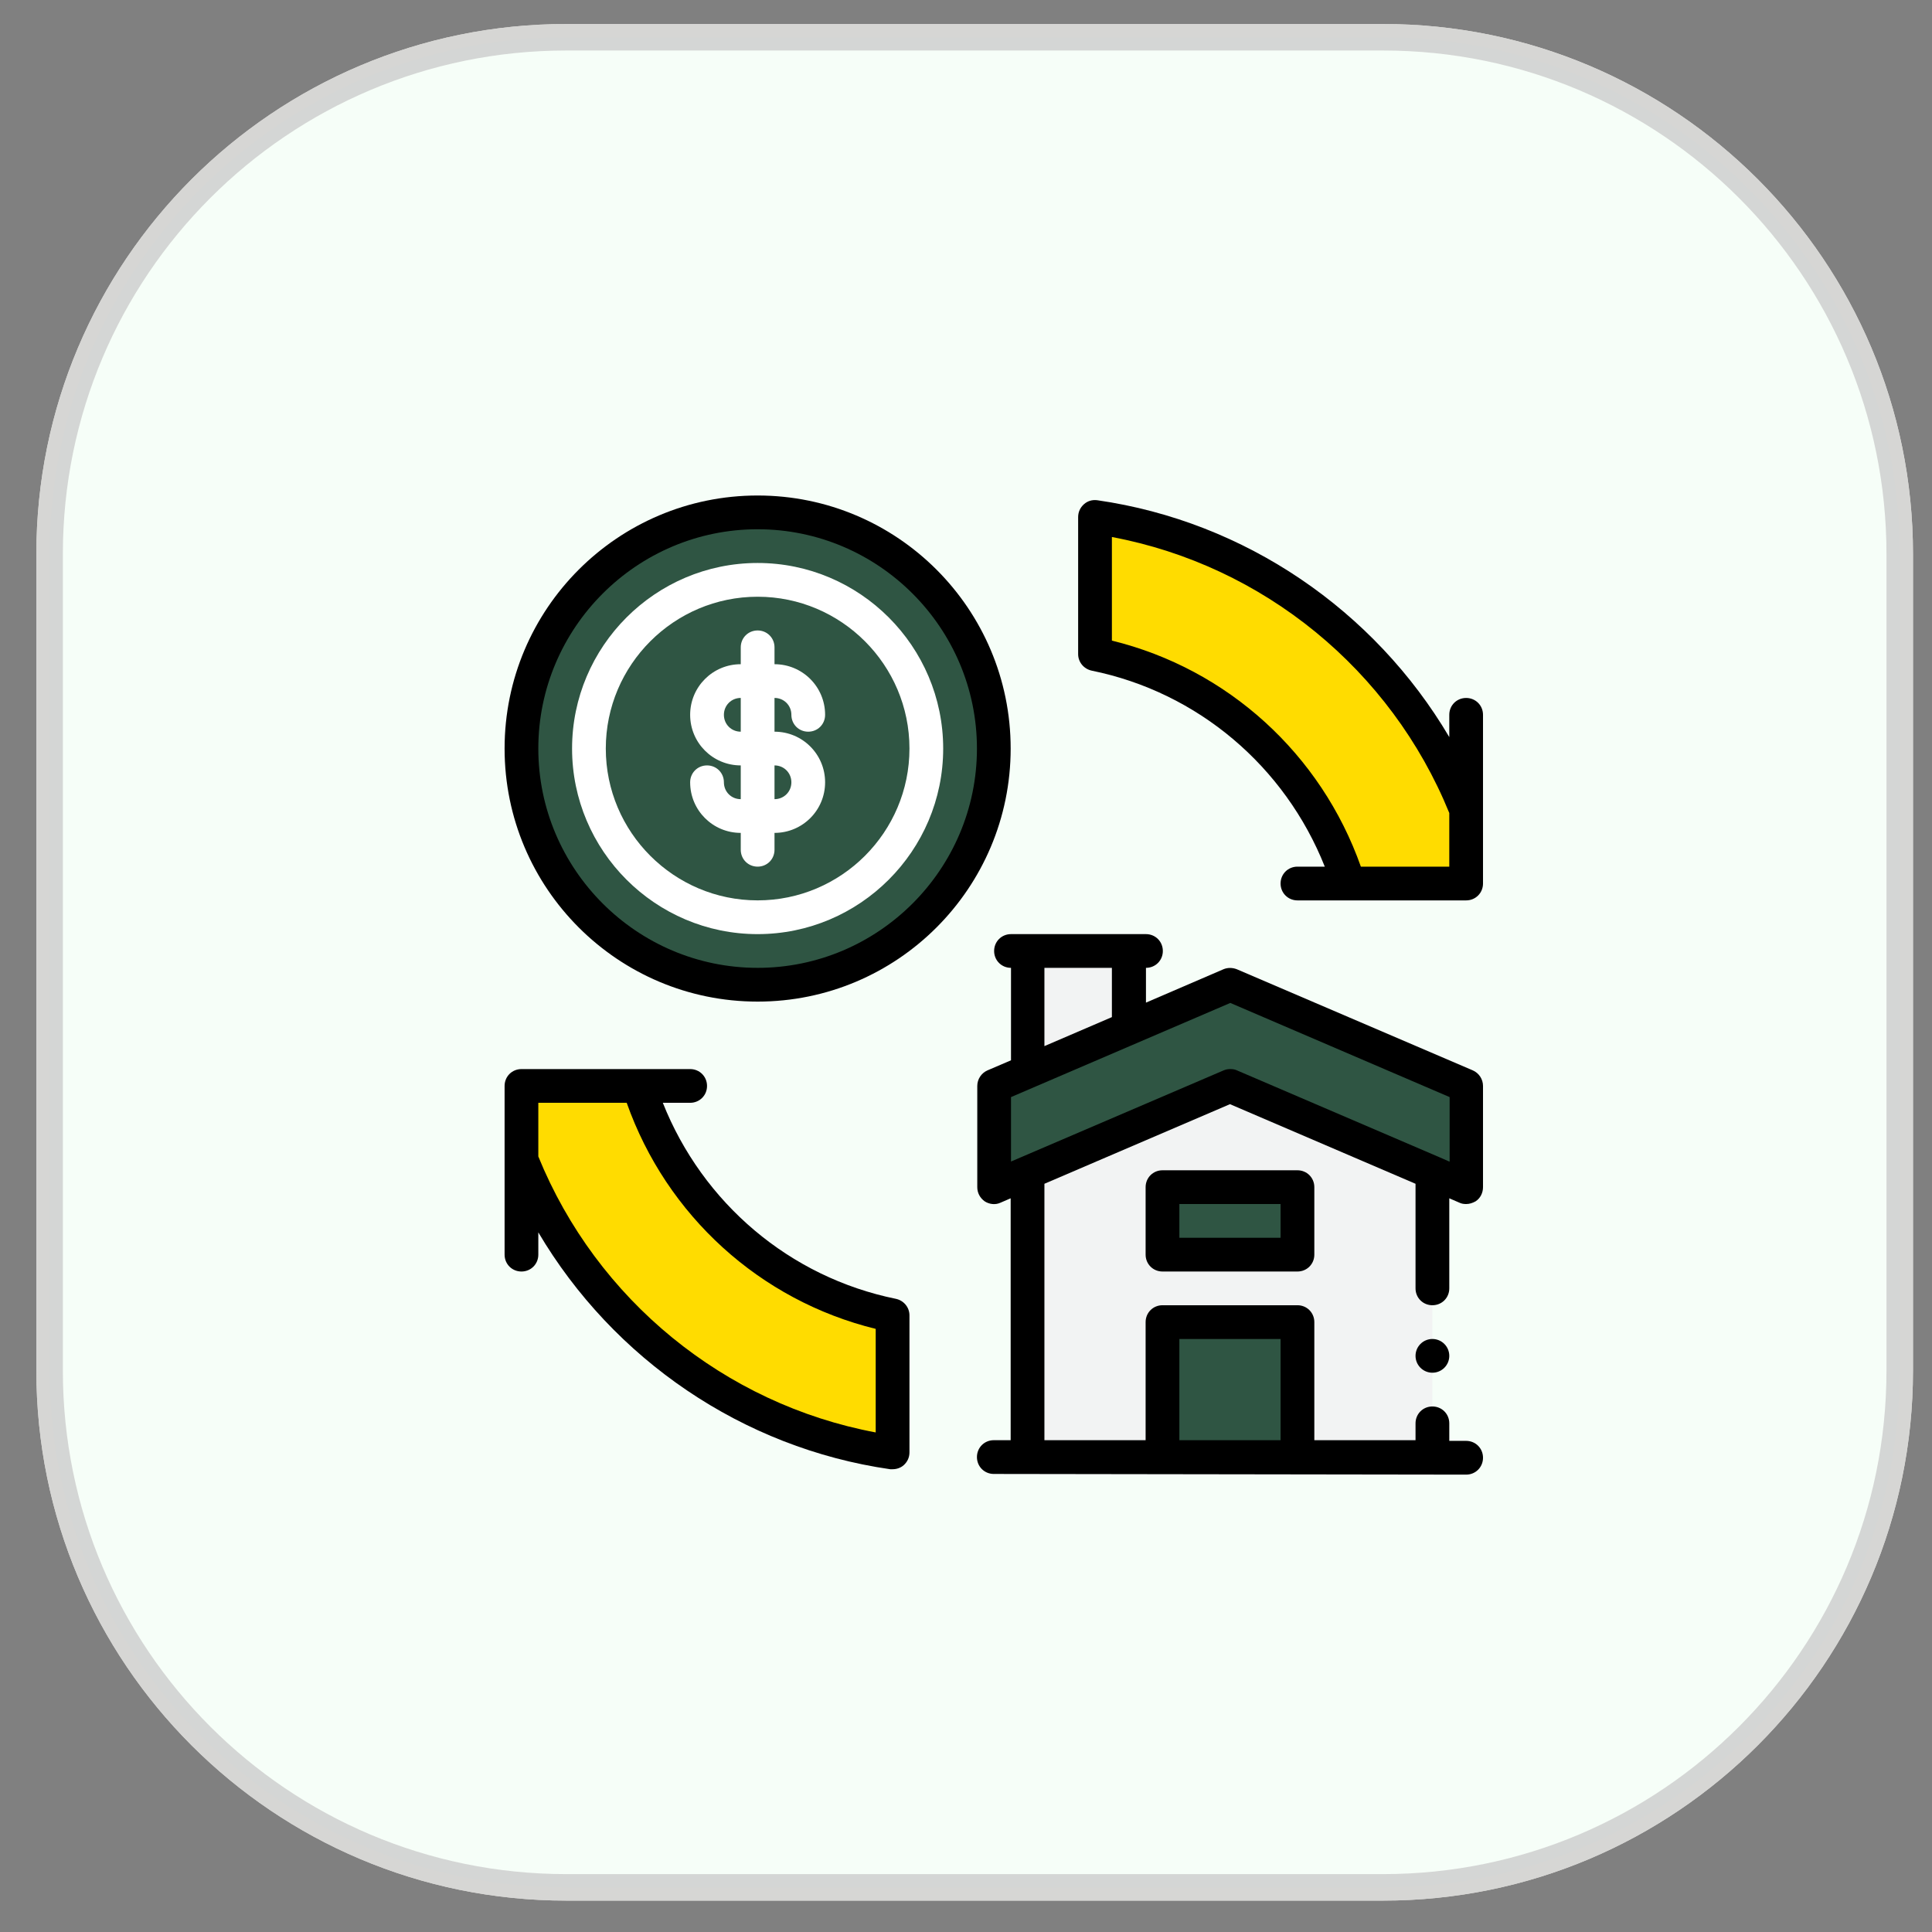 <svg width="68" height="68" viewBox="0 0 68 68" fill="none" xmlns="http://www.w3.org/2000/svg">
<rect x="0" y="0" width="68" height="68" fill="#808080" stroke="none"/>
<g clip-path="url(#clip0_270_1437)">
<path d="M48.678 0.845H19.933C9.632 0.845 1.28 9.196 1.28 19.498V48.242C1.28 58.544 9.632 66.895 19.933 66.895H48.678C58.979 66.895 67.331 58.544 67.331 48.242V19.498C67.331 9.196 58.979 0.845 48.678 0.845Z" fill="#FEFDF6"/>
<path d="M48.677 1.311H19.933C9.889 1.311 1.746 9.454 1.746 19.498V48.242C1.746 58.286 9.889 66.429 19.933 66.429H48.677C58.721 66.429 66.864 58.286 66.864 48.242V19.498C66.864 9.454 58.721 1.311 48.677 1.311Z" fill="#F6FEF8" stroke="#CCCCCC" stroke-opacity="0.8" stroke-width="0.933"/>
<path fill-rule="evenodd" clip-rule="evenodd" d="M36.166 37.711V33.472H39.728V36.191L36.166 37.723V37.711ZM50.416 41.274V51.284H36.166V41.392L43.291 38.222L50.416 41.274Z" fill="#F2F3F3"/>
<path fill-rule="evenodd" clip-rule="evenodd" d="M43.291 34.659L34.978 38.222V41.784L43.291 38.222L51.603 41.784V38.222L43.291 34.659ZM40.916 44.159H45.666V41.784H40.916V44.159ZM40.916 51.284H45.666V46.534H40.916V51.284Z" fill="#2F5543"/>
<path d="M26.666 34.659C31.257 34.659 34.978 30.938 34.978 26.347C34.978 21.756 31.257 18.034 26.666 18.034C22.075 18.034 18.354 21.756 18.354 26.347C18.354 30.938 22.075 34.659 26.666 34.659Z" fill="#2F5543"/>
<path fill-rule="evenodd" clip-rule="evenodd" d="M47.495 31.097C46.212 27.024 42.78 23.889 38.541 23.022V18.2C44.49 19.055 49.43 23.069 51.603 28.484V31.097H47.495Z" fill="#FFDC00"/>
<path fill-rule="evenodd" clip-rule="evenodd" d="M22.462 38.222C23.745 42.295 27.177 45.43 31.416 46.297V51.118C25.467 50.263 20.527 46.249 18.354 40.834V38.222H22.462Z" fill="#FFDC00"/>
<path d="M51.841 37.675L43.529 34.113C43.374 34.054 43.208 34.054 43.065 34.113L40.334 35.289V34.065C40.667 34.065 40.928 33.804 40.928 33.472C40.928 33.139 40.667 32.878 40.334 32.878H35.584C35.252 32.878 34.99 33.139 34.99 33.472C34.99 33.804 35.252 34.065 35.584 34.065V37.319L34.753 37.675C34.539 37.77 34.397 37.984 34.397 38.222V41.784C34.397 41.986 34.492 42.164 34.658 42.283C34.824 42.39 35.038 42.414 35.216 42.33L35.572 42.176V50.69H34.978C34.646 50.69 34.385 50.952 34.385 51.284C34.385 51.617 34.646 51.878 34.978 51.878L51.603 51.902C51.936 51.902 52.197 51.64 52.197 51.308C52.197 50.975 51.936 50.714 51.603 50.714H51.01V50.097C51.01 49.764 50.748 49.503 50.416 49.503C50.084 49.503 49.822 49.764 49.822 50.097V50.69H46.26V46.534C46.26 46.202 45.998 45.94 45.666 45.94H40.916C40.584 45.94 40.322 46.202 40.322 46.534V50.69H36.76V41.665L43.291 38.863L49.822 41.665V45.347C49.822 45.679 50.084 45.94 50.416 45.94C50.748 45.94 51.01 45.679 51.01 45.347V42.176L51.366 42.33C51.437 42.366 51.52 42.378 51.603 42.378C51.722 42.378 51.829 42.342 51.936 42.283C52.102 42.176 52.197 41.986 52.197 41.784V38.222C52.197 37.984 52.055 37.77 51.841 37.675ZM41.51 47.128H45.072V50.69H41.51V47.128ZM36.76 34.065H39.135V35.799L36.76 36.82V34.077V34.065ZM51.01 40.882L50.654 40.727L43.54 37.675C43.469 37.64 43.386 37.628 43.303 37.628C43.22 37.628 43.148 37.64 43.065 37.675L35.584 40.882V38.614L43.303 35.3L51.022 38.614V40.882H51.01Z" fill="black"/>
<path d="M50.416 48.315C50.744 48.315 51.01 48.05 51.01 47.722C51.01 47.394 50.744 47.128 50.416 47.128C50.088 47.128 49.822 47.394 49.822 47.722C49.822 48.05 50.088 48.315 50.416 48.315Z" fill="black"/>
<path d="M40.916 41.19C40.584 41.19 40.322 41.452 40.322 41.784V44.159C40.322 44.492 40.584 44.753 40.916 44.753H45.666C45.998 44.753 46.26 44.492 46.26 44.159V41.784C46.26 41.452 45.998 41.19 45.666 41.19H40.916ZM45.072 43.565H41.51V42.378H45.072V43.565Z" fill="black"/>
<path d="M26.666 17.44C21.75 17.44 17.76 21.43 17.76 26.347C17.76 31.263 21.75 35.253 26.666 35.253C31.582 35.253 35.572 31.263 35.572 26.347C35.572 21.43 31.582 17.44 26.666 17.44ZM26.666 34.065C22.415 34.065 18.947 30.598 18.947 26.347C18.947 22.095 22.415 18.628 26.666 18.628C30.917 18.628 34.385 22.095 34.385 26.347C34.385 30.598 30.917 34.065 26.666 34.065Z" fill="black"/>
<path d="M26.666 19.815C23.068 19.815 20.135 22.749 20.135 26.347C20.135 29.945 23.068 32.878 26.666 32.878C30.264 32.878 33.197 29.945 33.197 26.347C33.197 22.749 30.264 19.815 26.666 19.815ZM26.666 31.69C23.721 31.69 21.322 29.292 21.322 26.347C21.322 23.402 23.721 21.003 26.666 21.003C29.611 21.003 32.01 23.402 32.01 26.347C32.01 29.292 29.611 31.69 26.666 31.69Z" fill="white"/>
<path d="M27.854 25.159C27.854 25.492 28.115 25.753 28.447 25.753C28.78 25.753 29.041 25.492 29.041 25.159C29.041 24.174 28.245 23.378 27.26 23.378V22.784C27.26 22.452 26.998 22.19 26.666 22.19C26.334 22.19 26.072 22.452 26.072 22.784V23.378C25.087 23.378 24.291 24.174 24.291 25.159C24.291 26.145 25.087 26.94 26.072 26.94V28.128C25.74 28.128 25.479 27.867 25.479 27.534C25.479 27.202 25.217 26.94 24.885 26.94C24.552 26.94 24.291 27.202 24.291 27.534C24.291 28.52 25.087 29.315 26.072 29.315V29.909C26.072 30.242 26.334 30.503 26.666 30.503C26.998 30.503 27.26 30.242 27.26 29.909V29.315C28.245 29.315 29.041 28.52 29.041 27.534C29.041 26.549 28.245 25.753 27.26 25.753V24.565C27.592 24.565 27.854 24.827 27.854 25.159ZM27.854 27.534C27.854 27.867 27.592 28.128 27.26 28.128V26.94C27.592 26.94 27.854 27.202 27.854 27.534ZM26.072 25.753C25.74 25.753 25.479 25.492 25.479 25.159C25.479 24.827 25.74 24.565 26.072 24.565V25.753Z" fill="white"/>
<path d="M51.603 24.566C51.271 24.566 51.01 24.827 51.01 25.159V25.943C48.373 21.478 43.825 18.355 38.624 17.607C38.446 17.583 38.28 17.631 38.149 17.749C38.019 17.868 37.947 18.022 37.947 18.201V23.022C37.947 23.307 38.149 23.544 38.422 23.604C42.163 24.364 45.227 26.976 46.628 30.503H45.666C45.334 30.503 45.072 30.764 45.072 31.097C45.072 31.429 45.334 31.691 45.666 31.691H51.603C51.936 31.691 52.197 31.429 52.197 31.097V25.159C52.197 24.827 51.936 24.566 51.603 24.566ZM47.898 30.503C46.497 26.537 43.208 23.544 39.135 22.547V18.901C44.455 19.899 48.955 23.568 51.01 28.615V30.503H47.898Z" fill="black"/>
<path d="M31.535 45.715C27.794 44.955 24.73 42.342 23.329 38.815H24.291C24.623 38.815 24.885 38.554 24.885 38.222C24.885 37.889 24.623 37.628 24.291 37.628H18.354C18.021 37.628 17.76 37.889 17.76 38.222V44.159C17.76 44.492 18.021 44.753 18.354 44.753C18.686 44.753 18.947 44.492 18.947 44.159V43.375C21.584 47.84 26.132 50.964 31.333 51.712H31.416C31.558 51.712 31.701 51.664 31.808 51.569C31.939 51.45 32.01 51.296 32.01 51.118V46.297C32.01 46.012 31.808 45.774 31.535 45.715ZM30.822 50.417C25.502 49.42 21.002 45.75 18.947 40.704V38.815H22.058C23.46 42.782 26.749 45.774 30.822 46.772V50.417Z" fill="black"/>
</g>
<defs>
<clipPath id="clip0_270_1437">
<rect width="67" height="67" fill="white" transform="translate(0.979 0.39)"/>
</clipPath>
</defs>
</svg>
